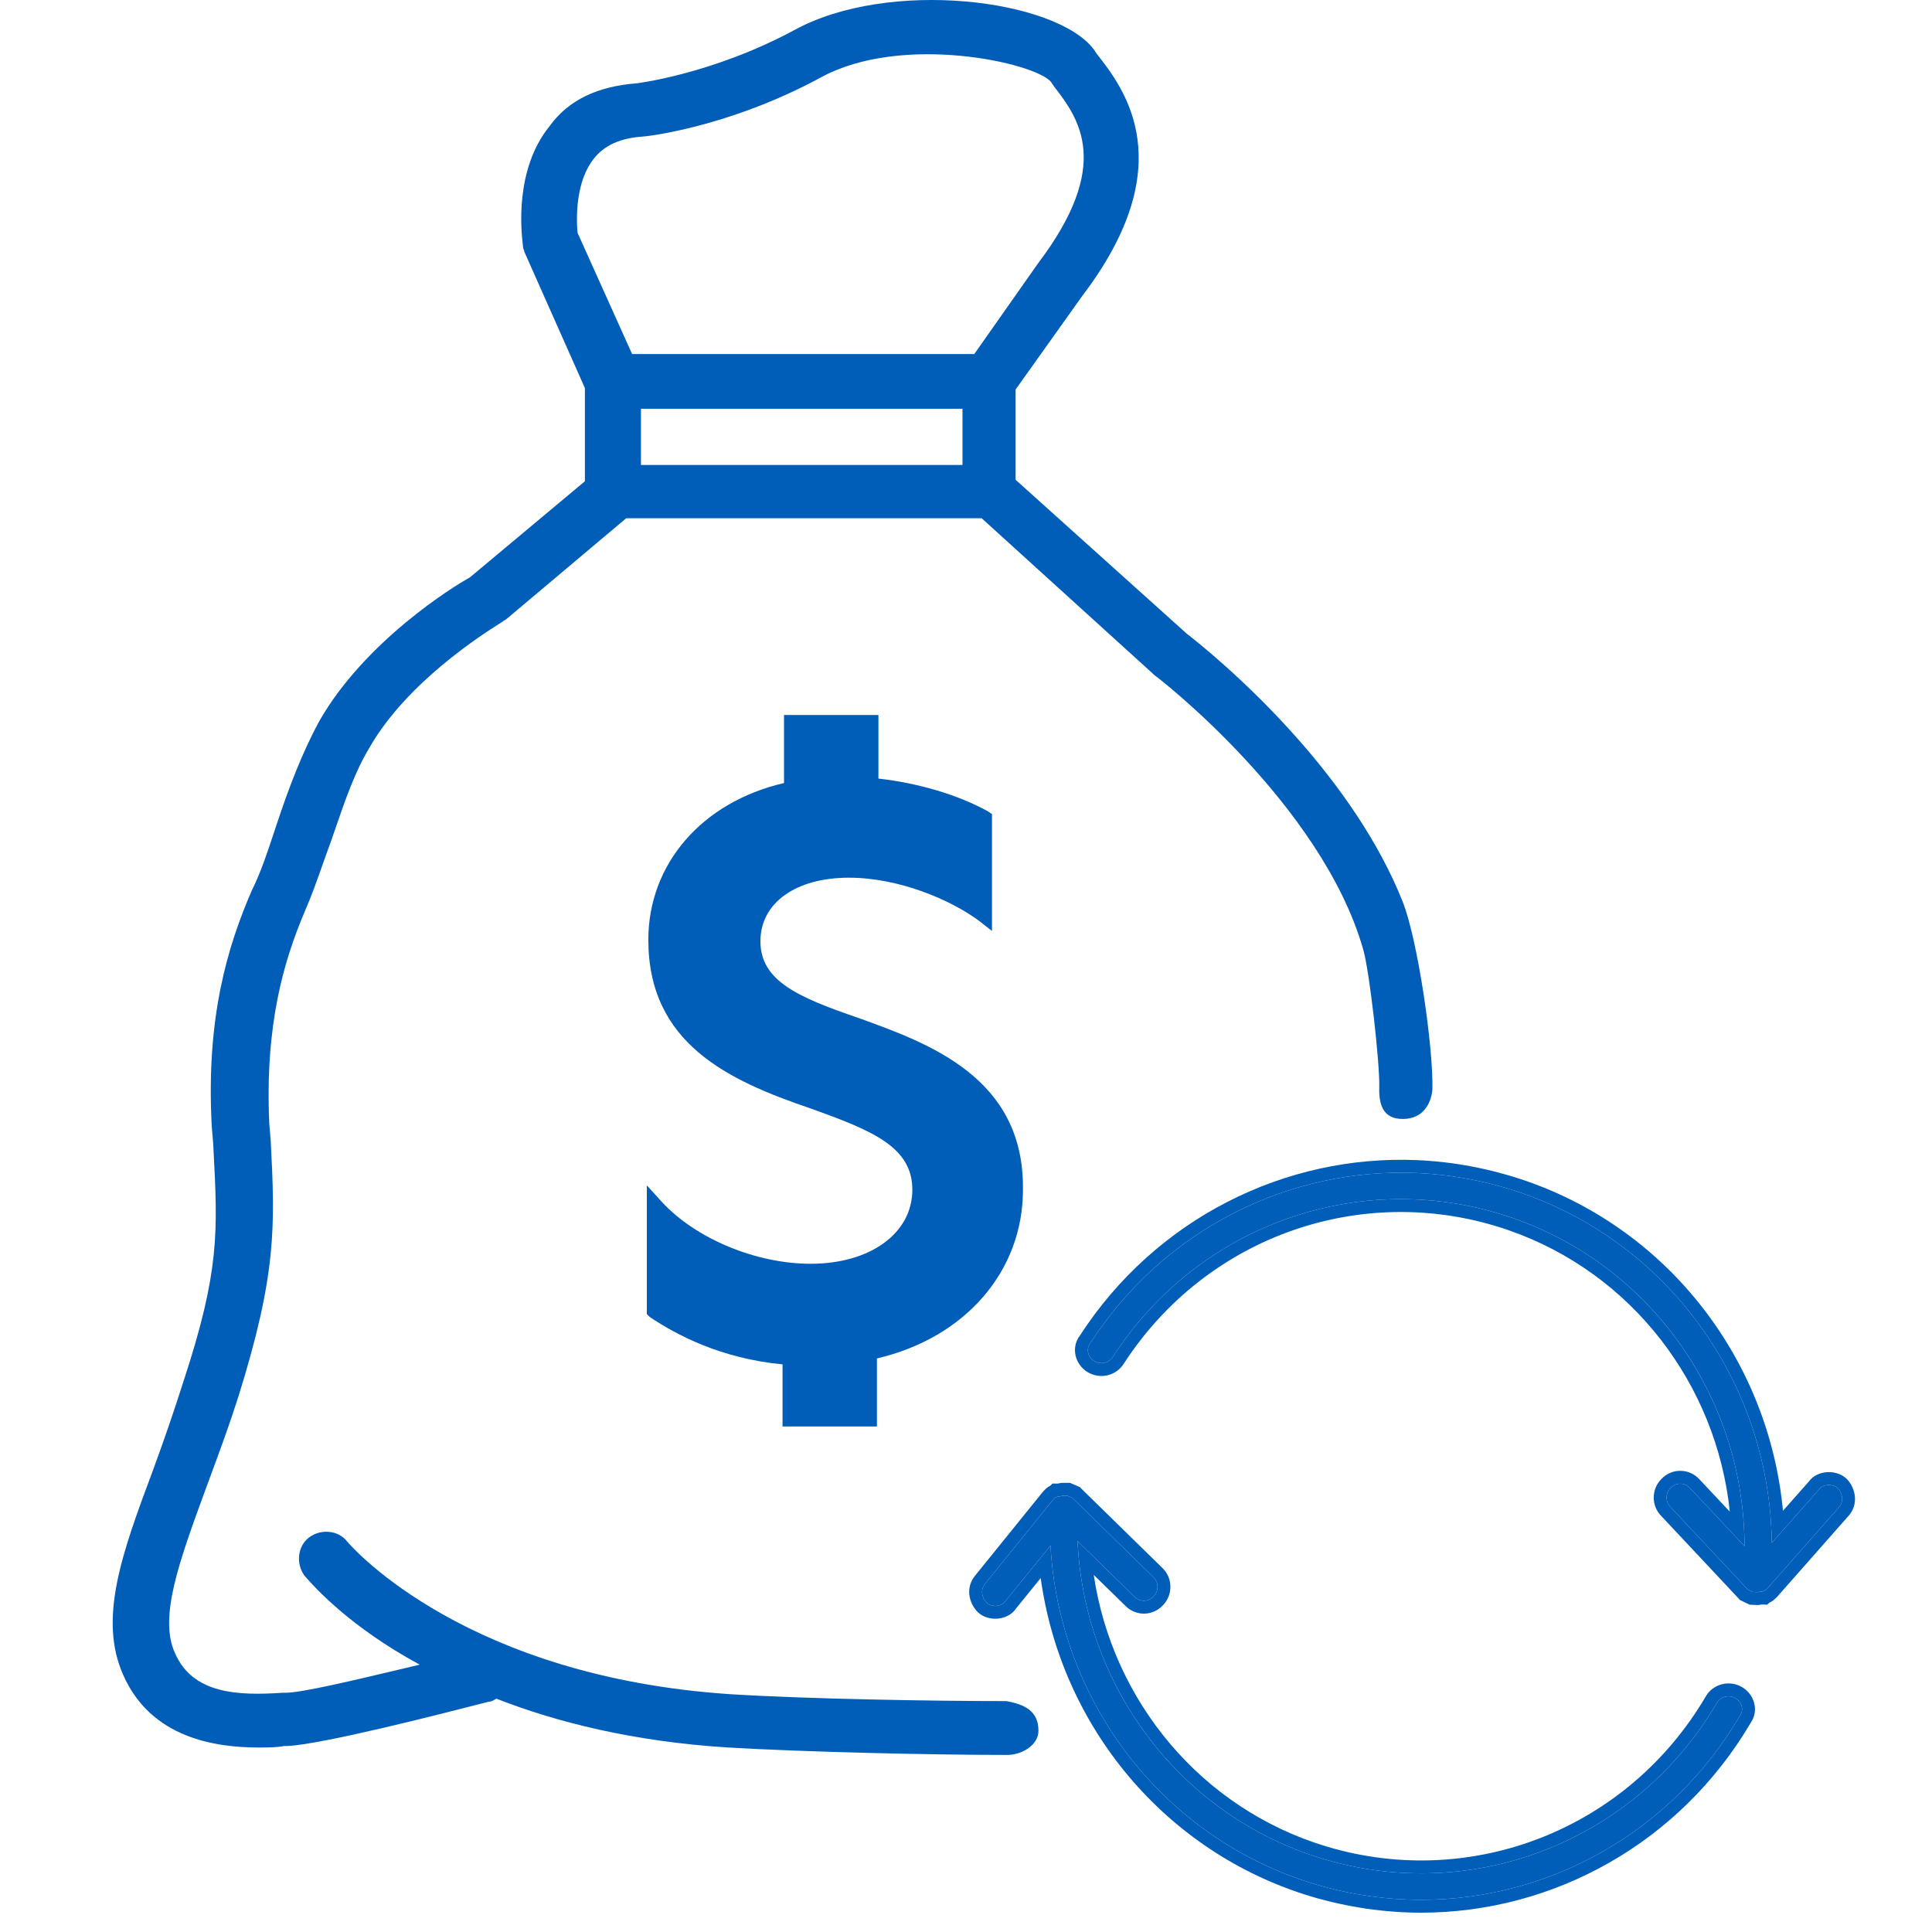 <svg width="120" height="120" viewBox="0 0 120 120" fill="none" xmlns="http://www.w3.org/2000/svg">
<g clip-path="url(#clip0_1171_358)">
<path d="M53.369 63.244C49.613 61.957 47.231 60.947 47.231 58.466C47.231 56.077 49.43 54.515 52.728 54.515C55.843 54.515 59.049 55.893 60.79 57.18L61.614 57.823V50.564L61.339 50.381C59.507 49.37 57.033 48.635 54.56 48.359V44.408H48.697V48.635C43.567 49.829 40.269 53.688 40.269 58.374C40.269 64.805 45.216 67.103 50.346 68.848C54.194 70.226 56.667 71.237 56.667 73.901C56.667 76.566 54.102 78.495 50.346 78.495C46.956 78.495 43.2 76.933 41.093 74.636L40.177 73.626V81.619L40.36 81.803C42.009 82.906 44.758 84.376 48.605 84.743V88.602H54.468V84.376C59.965 83.089 63.538 78.955 63.538 73.901C63.63 66.919 57.675 64.805 53.369 63.244Z" fill="#005EB8"/>
<path fill-rule="evenodd" clip-rule="evenodd" d="M73.707 39.355C74.247 39.772 77.424 42.267 80.702 46C83.131 48.767 85.615 52.214 87.121 56C88.065 58.371 89.044 65.141 88.967 67.694C88.967 67.694 88.884 69.5 87.121 69.5C86.012 69.5 85.623 68.766 85.669 67.51C85.706 66.085 85.075 60.396 84.679 59C82.117 49.949 71.85 42.007 71.691 41.928L71.6 41.836L60.973 32.189H38.894L31.474 38.436C31.428 38.482 31.382 38.505 31.337 38.528C31.291 38.551 31.245 38.574 31.199 38.62C31.19 38.629 31.128 38.668 31.022 38.736C30.041 39.355 25.268 42.369 22.954 46.43C22.056 47.904 21.449 49.67 20.808 51.533C20.73 51.76 20.652 51.989 20.572 52.218C20.389 52.708 20.216 53.198 20.043 53.688C19.697 54.668 19.351 55.648 18.923 56.628C17.64 59.66 16.45 63.611 16.724 69.767L16.816 70.87C17.091 76.198 17.183 79.139 14.801 86.764C14.261 88.465 13.657 90.1 13.097 91.615C12.991 91.902 12.887 92.184 12.785 92.461L12.775 92.489C11.131 96.977 9.856 100.459 10.861 102.659C11.961 105.232 14.801 105.324 17.549 105.14H17.732C18.738 105.14 21.971 104.37 25.182 103.606C25.478 103.535 25.774 103.464 26.069 103.394C21.708 101.039 19.496 98.53 19.013 97.982C18.968 97.931 18.939 97.897 18.923 97.882C18.373 97.147 18.465 96.044 19.198 95.493C19.931 94.942 21.03 95.034 21.58 95.769C21.582 95.771 21.588 95.778 21.599 95.79C22.017 96.26 29.043 104.156 45.399 105.232C50.154 105.526 57.934 105.659 62.498 105.658C63.679 105.865 64.5 106.298 64.5 107.5C64.5 108.419 63.414 109.03 62.498 109.001C57.734 109.001 49.888 108.815 45.216 108.54C39.352 108.172 34.589 106.978 30.833 105.508C30.784 105.532 30.741 105.557 30.701 105.58C30.594 105.642 30.509 105.691 30.375 105.691C30.262 105.72 30.067 105.77 29.803 105.838C27.491 106.431 19.962 108.365 17.824 108.448H17.64C17.183 108.54 16.633 108.54 16.083 108.54C13.426 108.54 9.395 107.988 7.655 104.038C6.097 100.546 7.563 96.504 9.487 91.358C10.128 89.613 10.77 87.775 11.411 85.754C13.651 78.924 13.525 76.489 13.261 71.4C13.255 71.285 13.249 71.17 13.243 71.053L13.152 69.951C12.785 63.152 14.159 58.742 15.625 55.342C16.195 54.198 16.621 52.908 17.03 51.668C17.081 51.513 17.132 51.36 17.183 51.208C17.915 49.002 18.74 46.797 19.839 44.776C22.679 39.815 28.176 36.415 29.184 35.864L36.329 29.892V24.103L32.573 15.651C32.573 15.613 32.557 15.574 32.539 15.53C32.513 15.467 32.482 15.391 32.482 15.283C32.482 15.268 32.477 15.226 32.469 15.16C32.383 14.41 31.941 10.543 34.131 7.841C35.322 6.187 37.154 5.36 39.536 5.176C39.536 5.176 44.208 4.625 49.338 1.869C55.201 -1.347 65.553 -0.061 67.935 3.063L68.118 3.339C69.859 5.544 73.432 10.23 67.202 18.407L63.08 24.195V29.8L73.707 39.355ZM36.879 9.862C35.78 11.24 35.78 13.445 35.871 14.456L39.261 21.99H60.515L64.454 16.386C69.126 10.23 67.019 7.381 65.462 5.36L65.278 5.085C64.271 3.89 56.026 2.053 50.987 4.809C45.216 7.933 40.085 8.484 39.902 8.484C38.528 8.576 37.52 9.035 36.879 9.862ZM59.782 28.881V25.39H39.81V28.881H59.782Z" fill="#005EB8"/>
<path d="M107.788 105.474C107.378 105.243 106.878 105.381 106.65 105.751C101.645 114.302 91.591 118.277 82.172 115.458C73.391 112.823 67.34 104.827 66.931 95.721L70.48 99.188C70.798 99.511 71.344 99.511 71.663 99.141C71.981 98.818 71.981 98.263 71.617 97.94L66.658 93.086L66.612 93.04L66.294 92.901C66.294 92.901 66.112 92.901 66.021 92.901C65.93 92.901 65.884 92.948 65.793 92.948C65.793 92.948 65.793 92.948 65.748 92.948C65.748 92.948 65.748 92.948 65.702 92.948C65.657 92.994 65.566 92.994 65.52 93.04C65.475 93.086 65.429 93.133 65.384 93.179L61.198 98.356C60.88 98.725 60.971 99.234 61.289 99.558C61.426 99.696 61.653 99.742 61.835 99.742C62.063 99.742 62.336 99.65 62.472 99.419L65.248 95.998C65.793 105.751 72.3 114.21 81.672 117.029C83.856 117.676 86.085 118 88.269 118C96.231 118 103.829 113.794 108.061 106.583C108.334 106.213 108.197 105.705 107.788 105.474Z" fill="#005EB8"/>
<path fill-rule="evenodd" clip-rule="evenodd" d="M105.964 105.34L105.969 105.332C106.425 104.591 107.402 104.338 108.181 104.777C108.943 105.207 109.286 106.221 108.732 107.019C104.353 114.457 96.502 118.8 88.269 118.8C86.007 118.8 83.701 118.465 81.445 117.796L81.442 117.795C72.378 115.069 65.912 107.252 64.64 98.017L63.123 99.886C62.785 100.399 62.212 100.542 61.835 100.542C61.577 100.542 61.081 100.486 60.719 100.119C60.188 99.579 59.938 98.605 60.583 97.844L64.786 92.645L64.95 92.479C65.054 92.374 65.162 92.316 65.226 92.286C65.229 92.285 65.232 92.284 65.234 92.283L65.367 92.148H65.709C65.775 92.128 65.887 92.102 66.021 92.102H66.46L67.074 92.368L67.223 92.52L72.165 97.357C72.856 97.987 72.859 99.044 72.251 99.683C71.621 100.393 70.55 100.393 69.916 99.755L67.935 97.821C69.099 105.689 74.649 112.365 82.402 114.692C91.464 117.404 101.14 113.582 105.96 105.347L105.964 105.34ZM82.172 115.458C73.781 112.94 67.882 105.525 67.018 96.925C66.978 96.526 66.949 96.125 66.931 95.721L70.48 99.188C70.798 99.511 71.344 99.511 71.663 99.141C71.981 98.818 71.981 98.263 71.617 97.94L66.658 93.086L66.612 93.04L66.294 92.901H66.021C65.975 92.901 65.941 92.913 65.907 92.925C65.873 92.936 65.839 92.948 65.793 92.948H65.702C65.68 92.971 65.645 92.982 65.611 92.994C65.577 93.005 65.543 93.017 65.52 93.04L65.384 93.179L61.198 98.356C60.88 98.725 60.971 99.234 61.289 99.558C61.426 99.696 61.653 99.742 61.835 99.742C62.063 99.742 62.336 99.65 62.472 99.419L65.248 95.998C65.269 96.385 65.3 96.771 65.341 97.153C66.314 106.414 72.672 114.322 81.672 117.029C83.856 117.676 86.085 118 88.269 118C96.231 118 103.829 113.794 108.061 106.583C108.334 106.213 108.197 105.705 107.788 105.474C107.378 105.243 106.878 105.381 106.65 105.751C101.645 114.302 91.591 118.277 82.172 115.458Z" fill="#005EB8"/>
<path d="M67.955 84.532C68.355 84.781 68.861 84.664 69.104 84.304C74.472 75.976 84.688 72.438 93.976 75.66C102.636 78.669 108.337 86.919 108.355 96.034L104.958 92.418C104.654 92.081 104.109 92.057 103.775 92.413C103.442 92.722 103.419 93.277 103.768 93.615L108.514 98.678L108.558 98.726L108.87 98.878C108.87 98.878 109.052 98.886 109.143 98.89C109.234 98.894 109.281 98.85 109.372 98.853C109.372 98.853 109.372 98.853 109.417 98.855C109.417 98.855 109.417 98.855 109.463 98.857C109.51 98.813 109.601 98.817 109.649 98.773C109.696 98.728 109.743 98.684 109.791 98.64L114.196 93.648C114.53 93.292 114.461 92.781 114.156 92.444C114.026 92.299 113.801 92.243 113.619 92.235C113.392 92.225 113.115 92.306 112.969 92.531L110.049 95.829C109.923 86.062 103.786 77.331 94.544 74.111C92.39 73.371 90.177 72.951 87.995 72.858C80.04 72.515 72.268 76.39 67.73 83.412C67.442 83.77 67.556 84.284 67.955 84.532Z" fill="#005EB8"/>
<path fill-rule="evenodd" clip-rule="evenodd" d="M69.771 84.745L69.766 84.752C69.279 85.473 68.292 85.684 67.533 85.212C66.79 84.749 66.49 83.722 67.078 82.948C71.773 75.705 79.804 71.704 88.029 72.058C90.289 72.156 92.579 72.59 94.804 73.355L94.807 73.356C103.745 76.469 109.868 84.557 110.743 93.838L112.338 92.036C112.698 91.538 113.276 91.42 113.653 91.436C113.911 91.447 114.404 91.524 114.75 91.907C115.258 92.469 115.465 93.453 114.788 94.185L110.365 99.199L110.194 99.358C110.086 99.459 109.976 99.511 109.91 99.538C109.907 99.54 109.904 99.541 109.902 99.542L109.763 99.671L109.422 99.656C109.354 99.673 109.242 99.695 109.108 99.689L108.669 99.67L108.068 99.377L107.925 99.219L103.196 94.174C102.532 93.514 102.575 92.458 103.21 91.846C103.87 91.164 104.94 91.211 105.546 91.875L107.442 93.893C106.617 85.982 101.36 79.073 93.714 76.415C84.777 73.315 74.946 76.718 69.776 84.738L69.771 84.745ZM93.976 75.66C102.252 78.536 107.826 86.198 108.319 94.827C108.342 95.228 108.354 95.63 108.355 96.034L104.958 92.418C104.654 92.081 104.109 92.057 103.775 92.413C103.442 92.722 103.419 93.277 103.768 93.615L108.514 98.678L108.558 98.726L108.87 98.878L109.143 98.89C109.188 98.892 109.223 98.882 109.257 98.872C109.292 98.862 109.326 98.851 109.372 98.853L109.463 98.857C109.487 98.835 109.521 98.825 109.556 98.815C109.59 98.805 109.625 98.795 109.649 98.773L109.791 98.64L114.196 93.648C114.53 93.292 114.461 92.781 114.156 92.444C114.026 92.299 113.801 92.243 113.619 92.235C113.392 92.225 113.115 92.306 112.969 92.531L110.049 95.829C110.044 95.441 110.029 95.055 110.005 94.671C109.431 85.377 103.42 77.203 94.544 74.111C92.39 73.371 90.177 72.951 87.995 72.858C80.04 72.515 72.268 76.39 67.73 83.412C67.442 83.77 67.556 84.284 67.955 84.532C68.355 84.781 68.861 84.664 69.104 84.304C74.472 75.976 84.688 72.438 93.976 75.66Z" fill="#005EB8"/>
</g>
<defs>
<clipPath id="clip0_1171_358">
<rect width="120" height="120" fill="white"/>
</clipPath>
</defs>
</svg>
